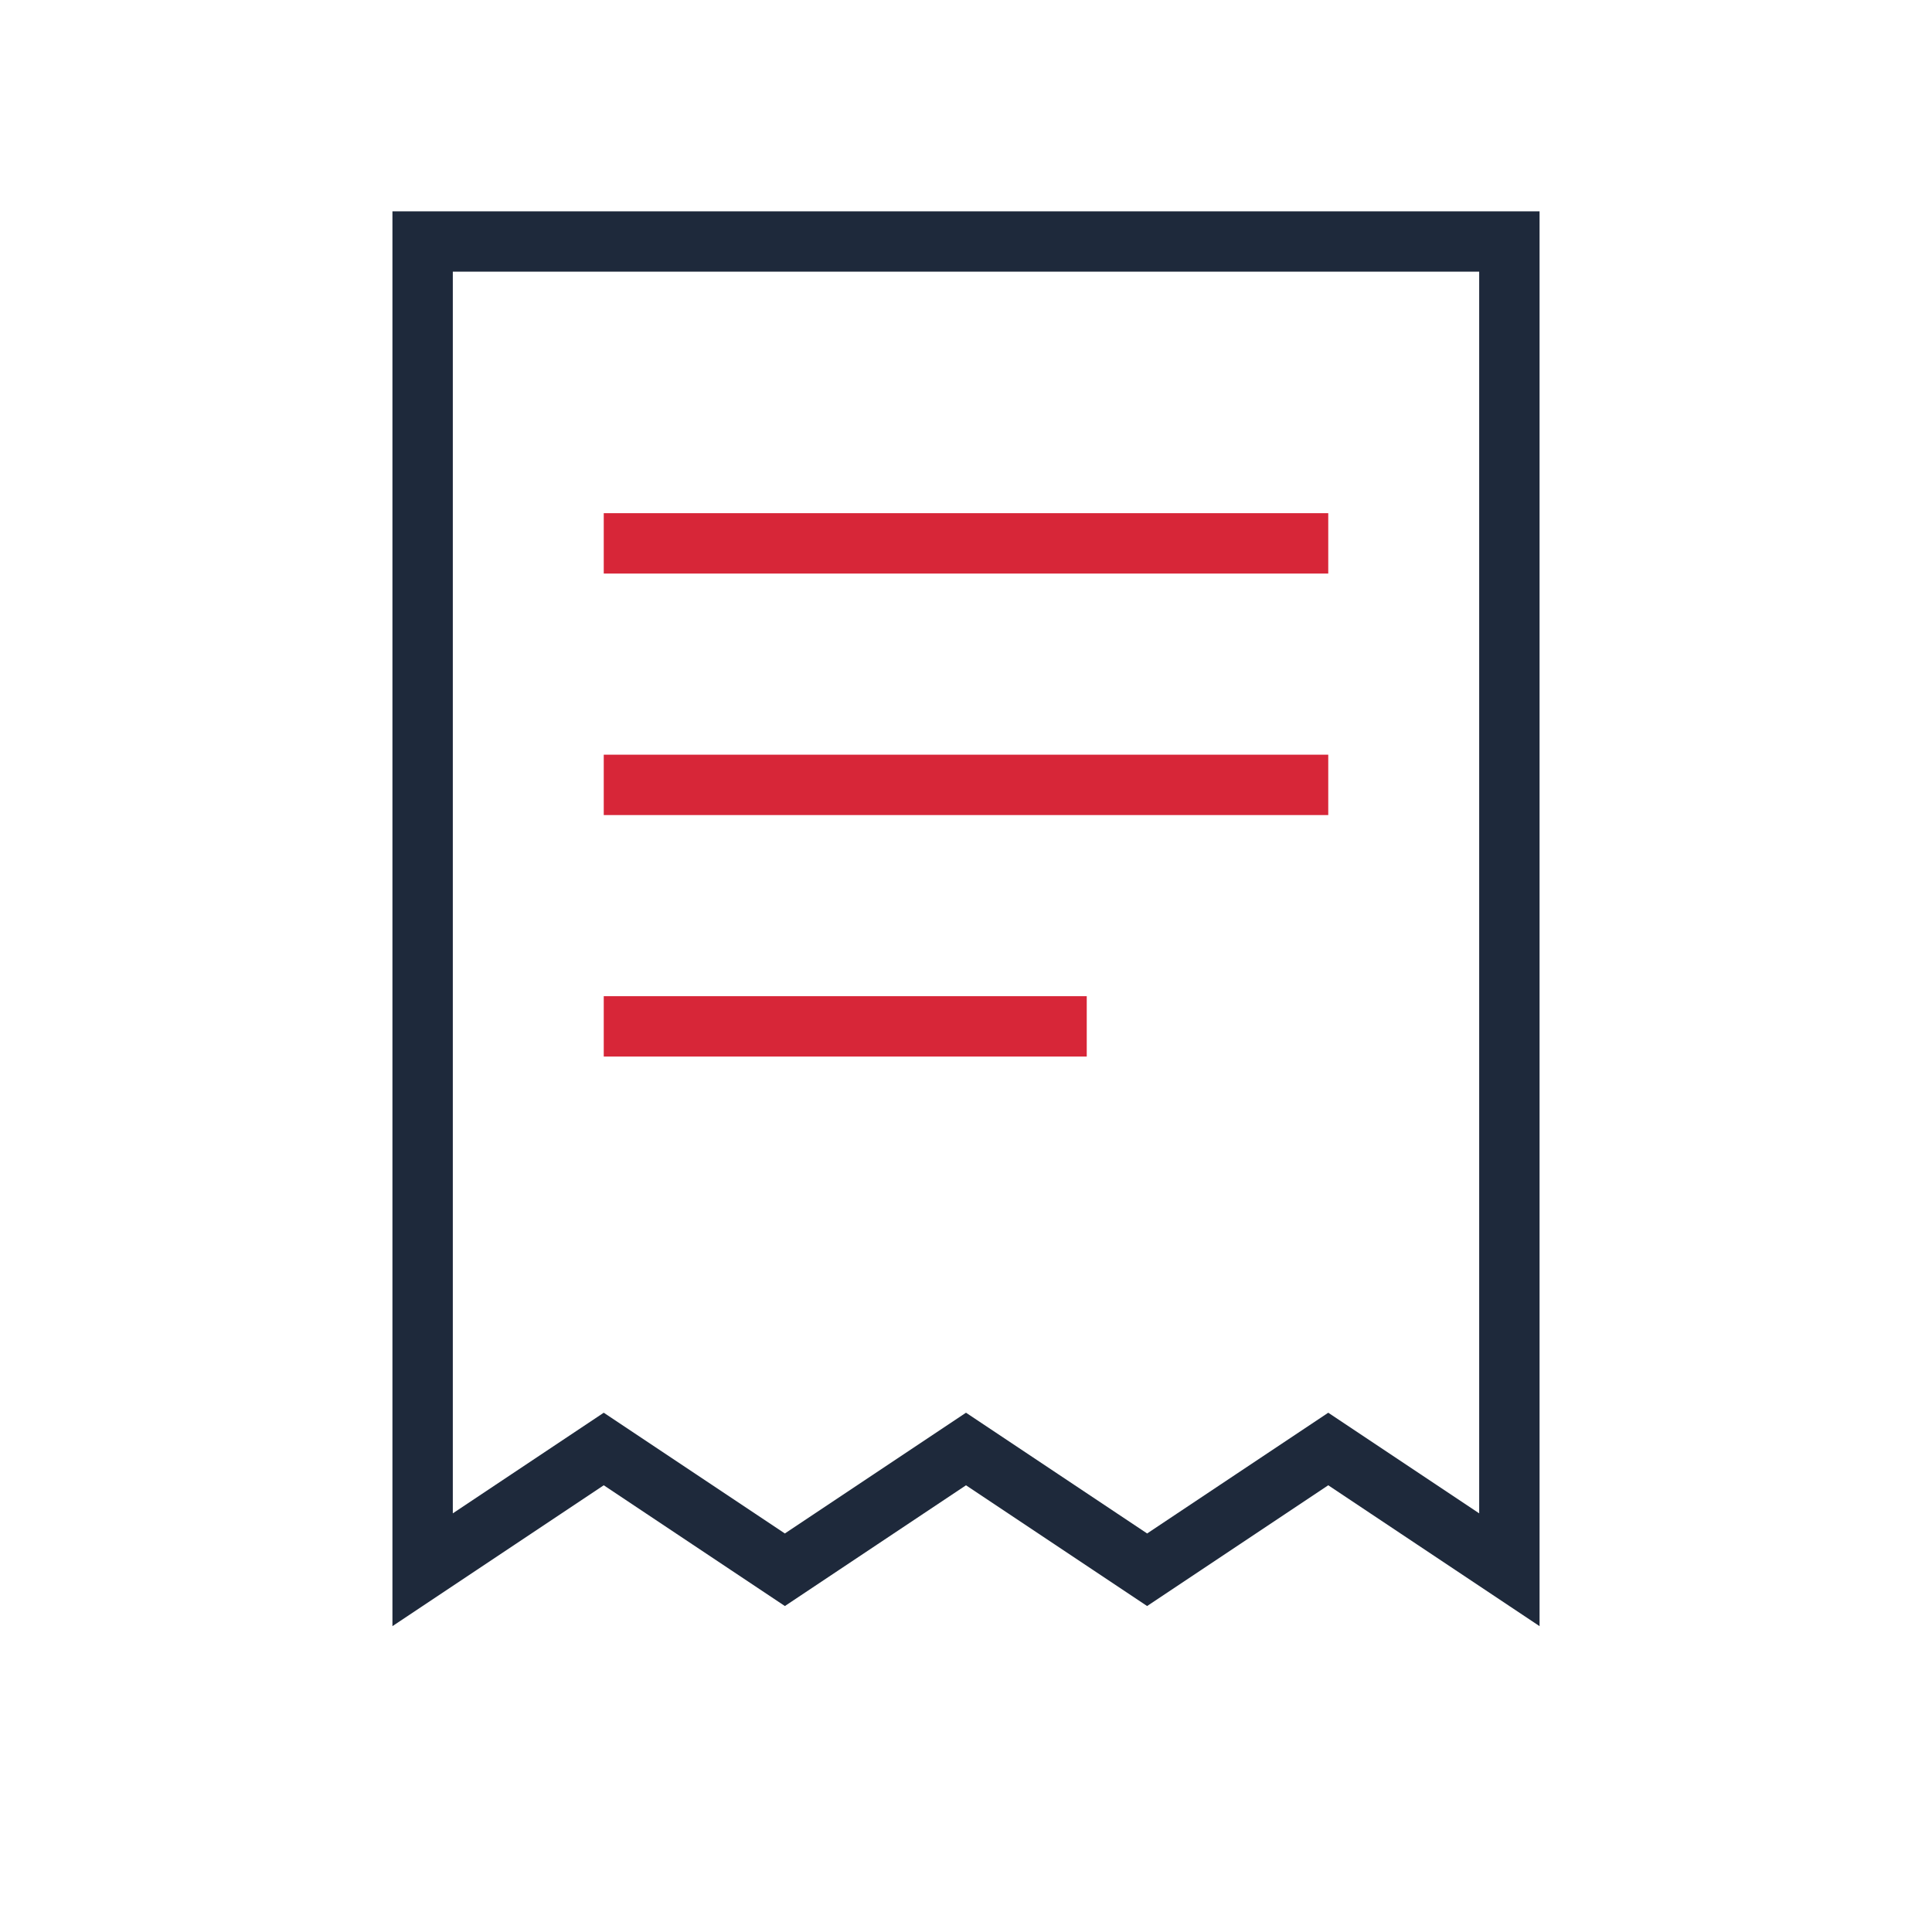 <?xml version="1.0" encoding="UTF-8"?>
<svg xmlns="http://www.w3.org/2000/svg" width="32" height="32" viewBox="0 0 32 32"><path fill="none" stroke="#1E293B" d="M7 4h18v22l-3-2-3 2-3-2-3 2-3-2-3 2z"/><path fill="none" stroke="#D72638" d="M10 9h12M10 13h12M10 17h8"/></svg>